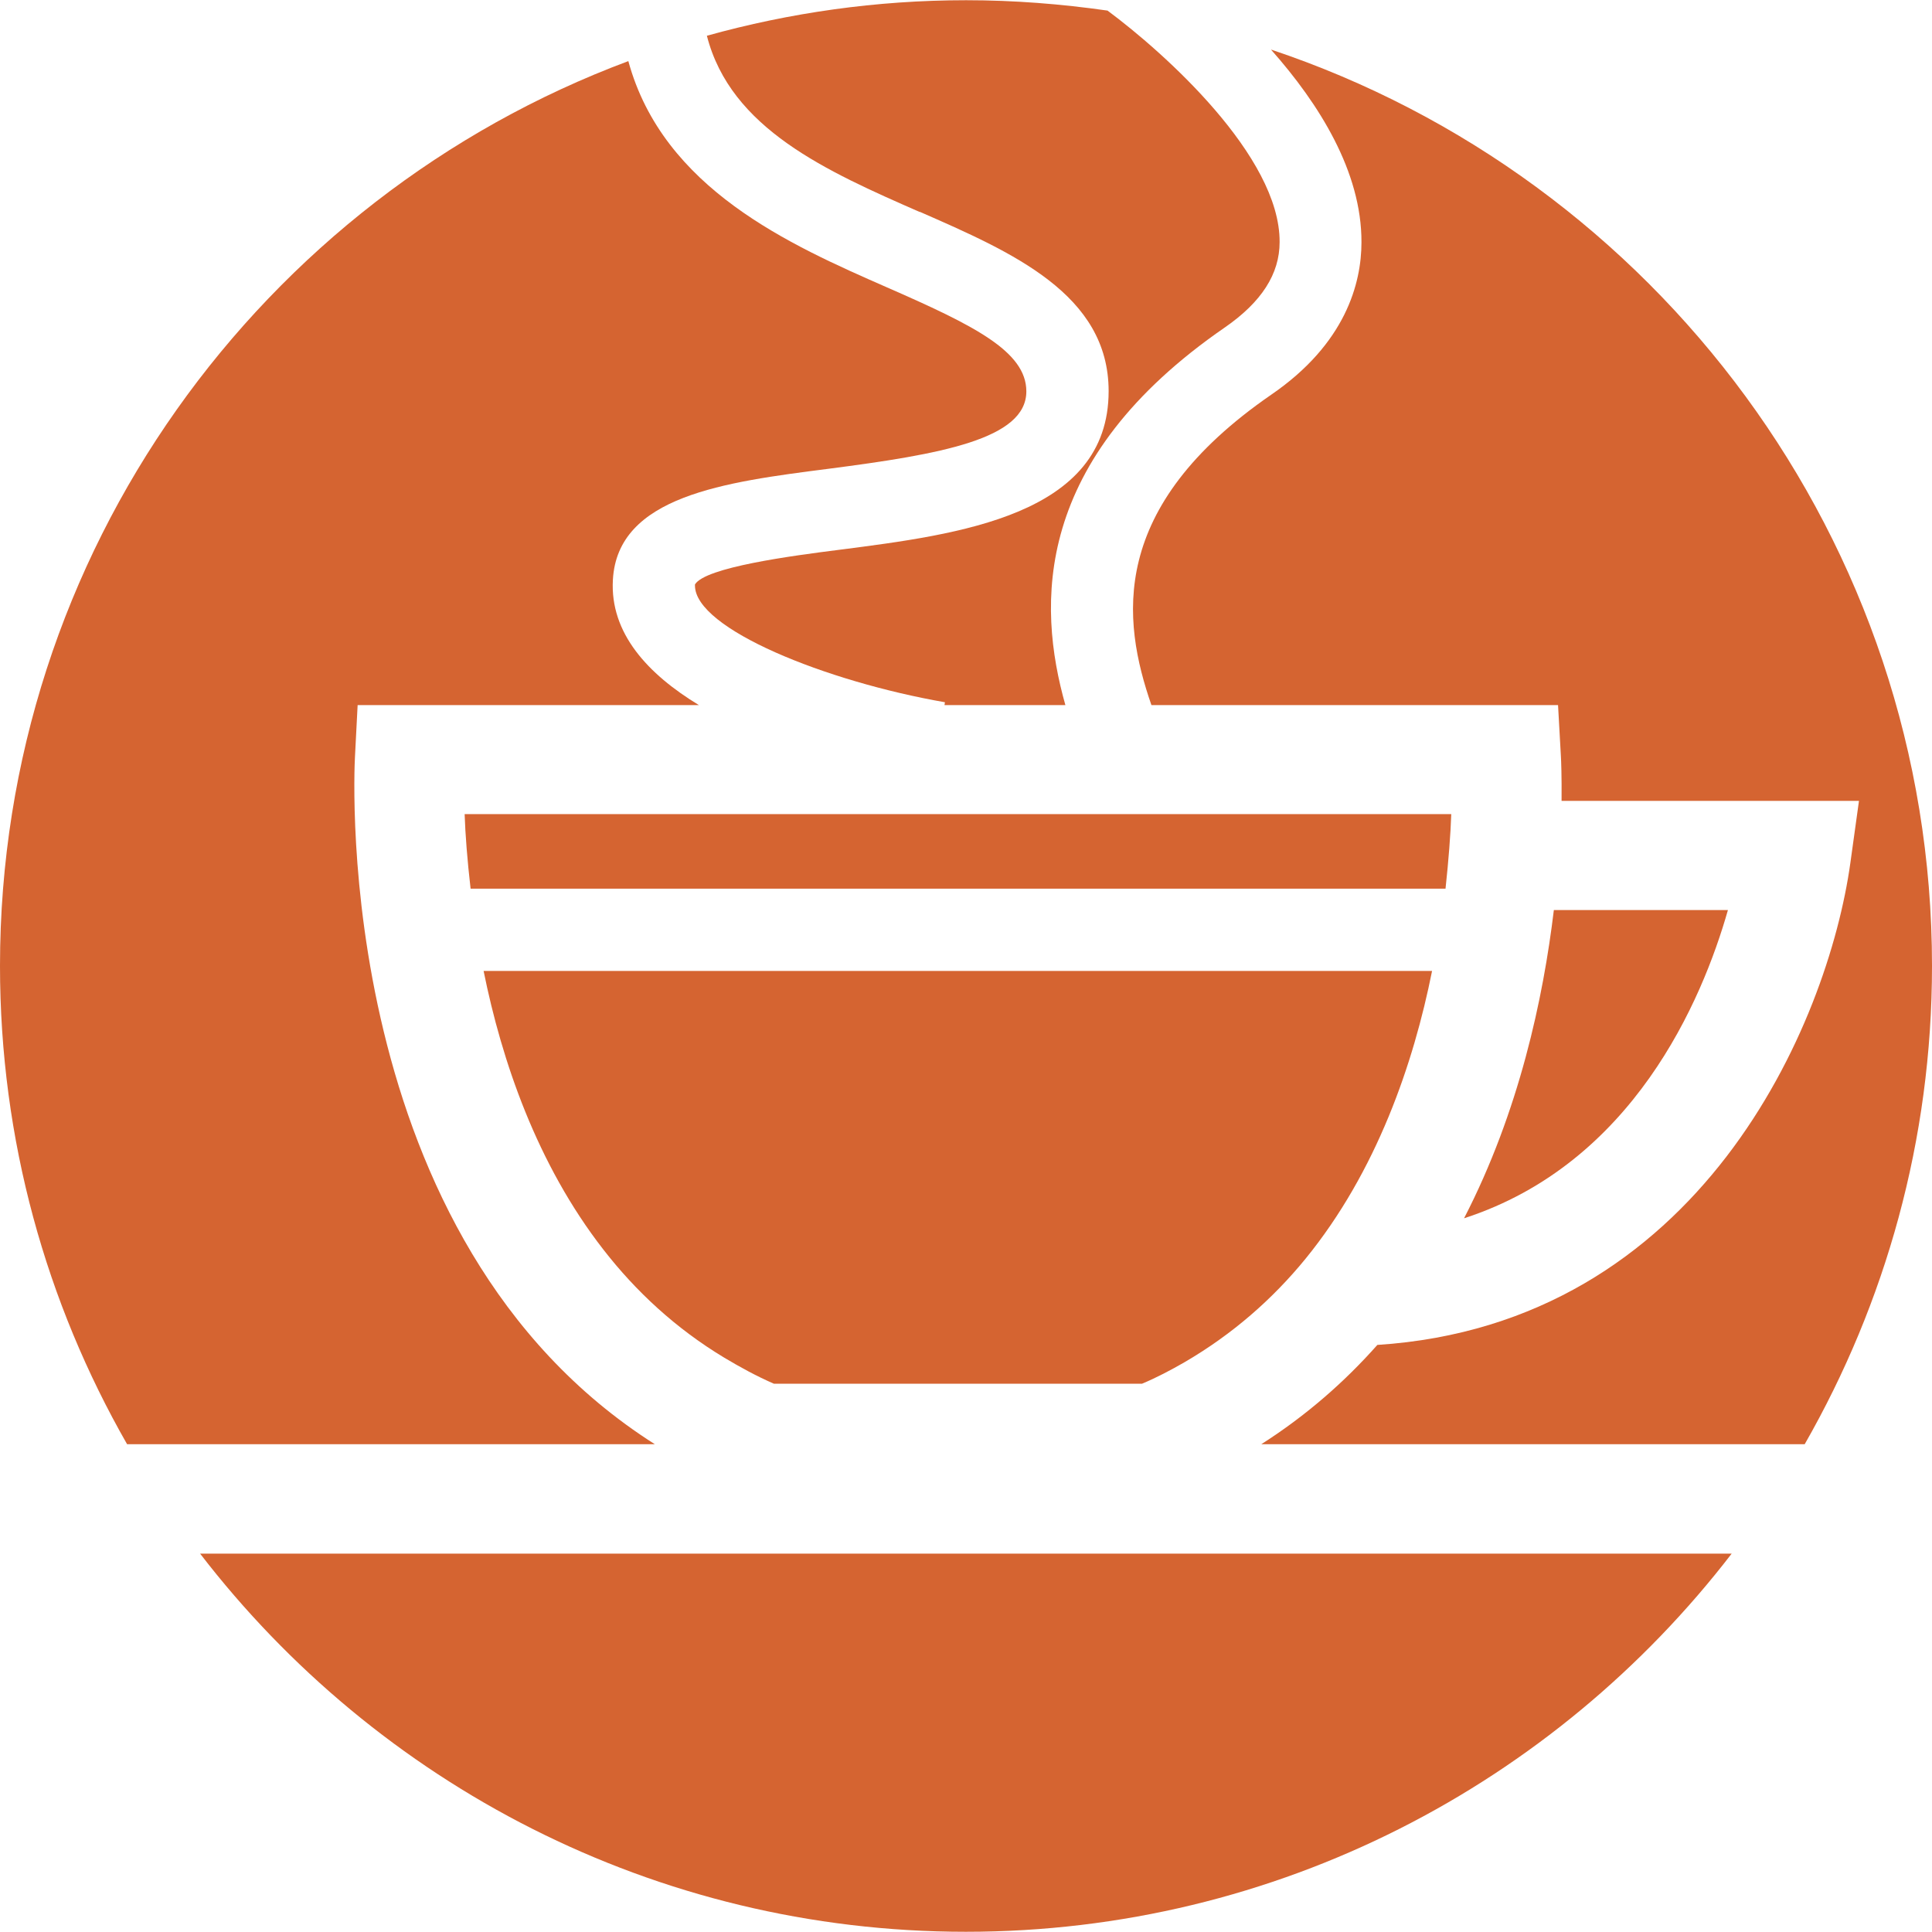 <?xml version="1.0" encoding="UTF-8"?>
<svg id="_レイヤー_1" data-name="レイヤー_1" xmlns="http://www.w3.org/2000/svg" viewBox="0 0 87.57 87.56">
  <defs>
    <style>
      .cls-1 {
        fill: #d56431;
      }
    </style>
  </defs>
  <path class="cls-1" d="M43.78,87.56c14.13,0,26.7-6.73,34.71-17.14H9.07c8.01,10.41,20.58,17.14,34.71,17.14"/>
  <path class="cls-1" d="M41.69,9.6c4.2,1.84,8.56,3.74,8.56,8.13,0,5.63-6.77,6.49-12.21,7.19-2.13.27-6.07.79-6.54,1.57v.05c0,1.96,5.93,4.35,11.33,5.29l-.02.13h5.48c-1.29-4.56-1.48-11.12,7.23-17.12,1.66-1.15,2.48-2.42,2.48-3.87.02-3.89-5.24-8.59-7.8-10.49-2.1-.3-4.24-.47-6.41-.47-4.07,0-8.01.57-11.75,1.61,1.08,4.22,5.43,6.14,9.65,7.99"/>
  <path class="cls-1" d="M65.78,36.9H21.06c.03.91.12,2.08.27,3.38h44.19c.14-1.3.23-2.47.26-3.38"/>
  <path class="cls-1" d="M57.62,2.26c2.17,2.45,4.1,5.52,4.09,8.72,0,1.86-.72,4.6-4.09,6.91-7.41,5.11-6.77,10.21-5.43,14.07h18.43l.13,2.33c.01.17.04.88.03,2.01h13.48l-.39,2.81c-1.02,7.32-6.81,20.9-21.44,21.85-1.48,1.67-3.22,3.2-5.26,4.5h24.63c3.66-6.4,5.77-13.79,5.77-21.68,0-19.3-12.57-35.72-29.95-41.53"/>
  <path class="cls-1" d="M70.43,41.25c-.48,3.99-1.57,9.13-4.07,13.97,7.65-2.48,10.79-9.86,11.96-13.97h-7.88Z"/>
  <path class="cls-1" d="M16.09,34.29l.12-2.33h15.47c-2.31-1.4-4.04-3.26-3.9-5.68.21-3.8,5.07-4.43,9.76-5.03,5.09-.66,8.98-1.34,8.98-3.51,0-1.82-2.4-3-6.33-4.72-4.38-1.92-10.13-4.46-11.71-10.25C11.87,8.97,0,25.02,0,43.78c0,7.89,2.1,15.28,5.76,21.68h23.92c-14.59-9.26-13.64-30.21-13.59-31.18"/>
  <path class="cls-1" d="M59.17,44.01H21.92c.82,4.06,2.41,8.75,5.43,12.63,1.46,1.88,3.27,3.57,5.48,4.9.72.43,1.45.83,2.25,1.18h16.68c.67-.28,1.31-.62,1.92-.97,2.2-1.28,4.01-2.88,5.49-4.69,3.23-3.96,4.9-8.85,5.74-13.05h-5.74Z"/>
</svg>